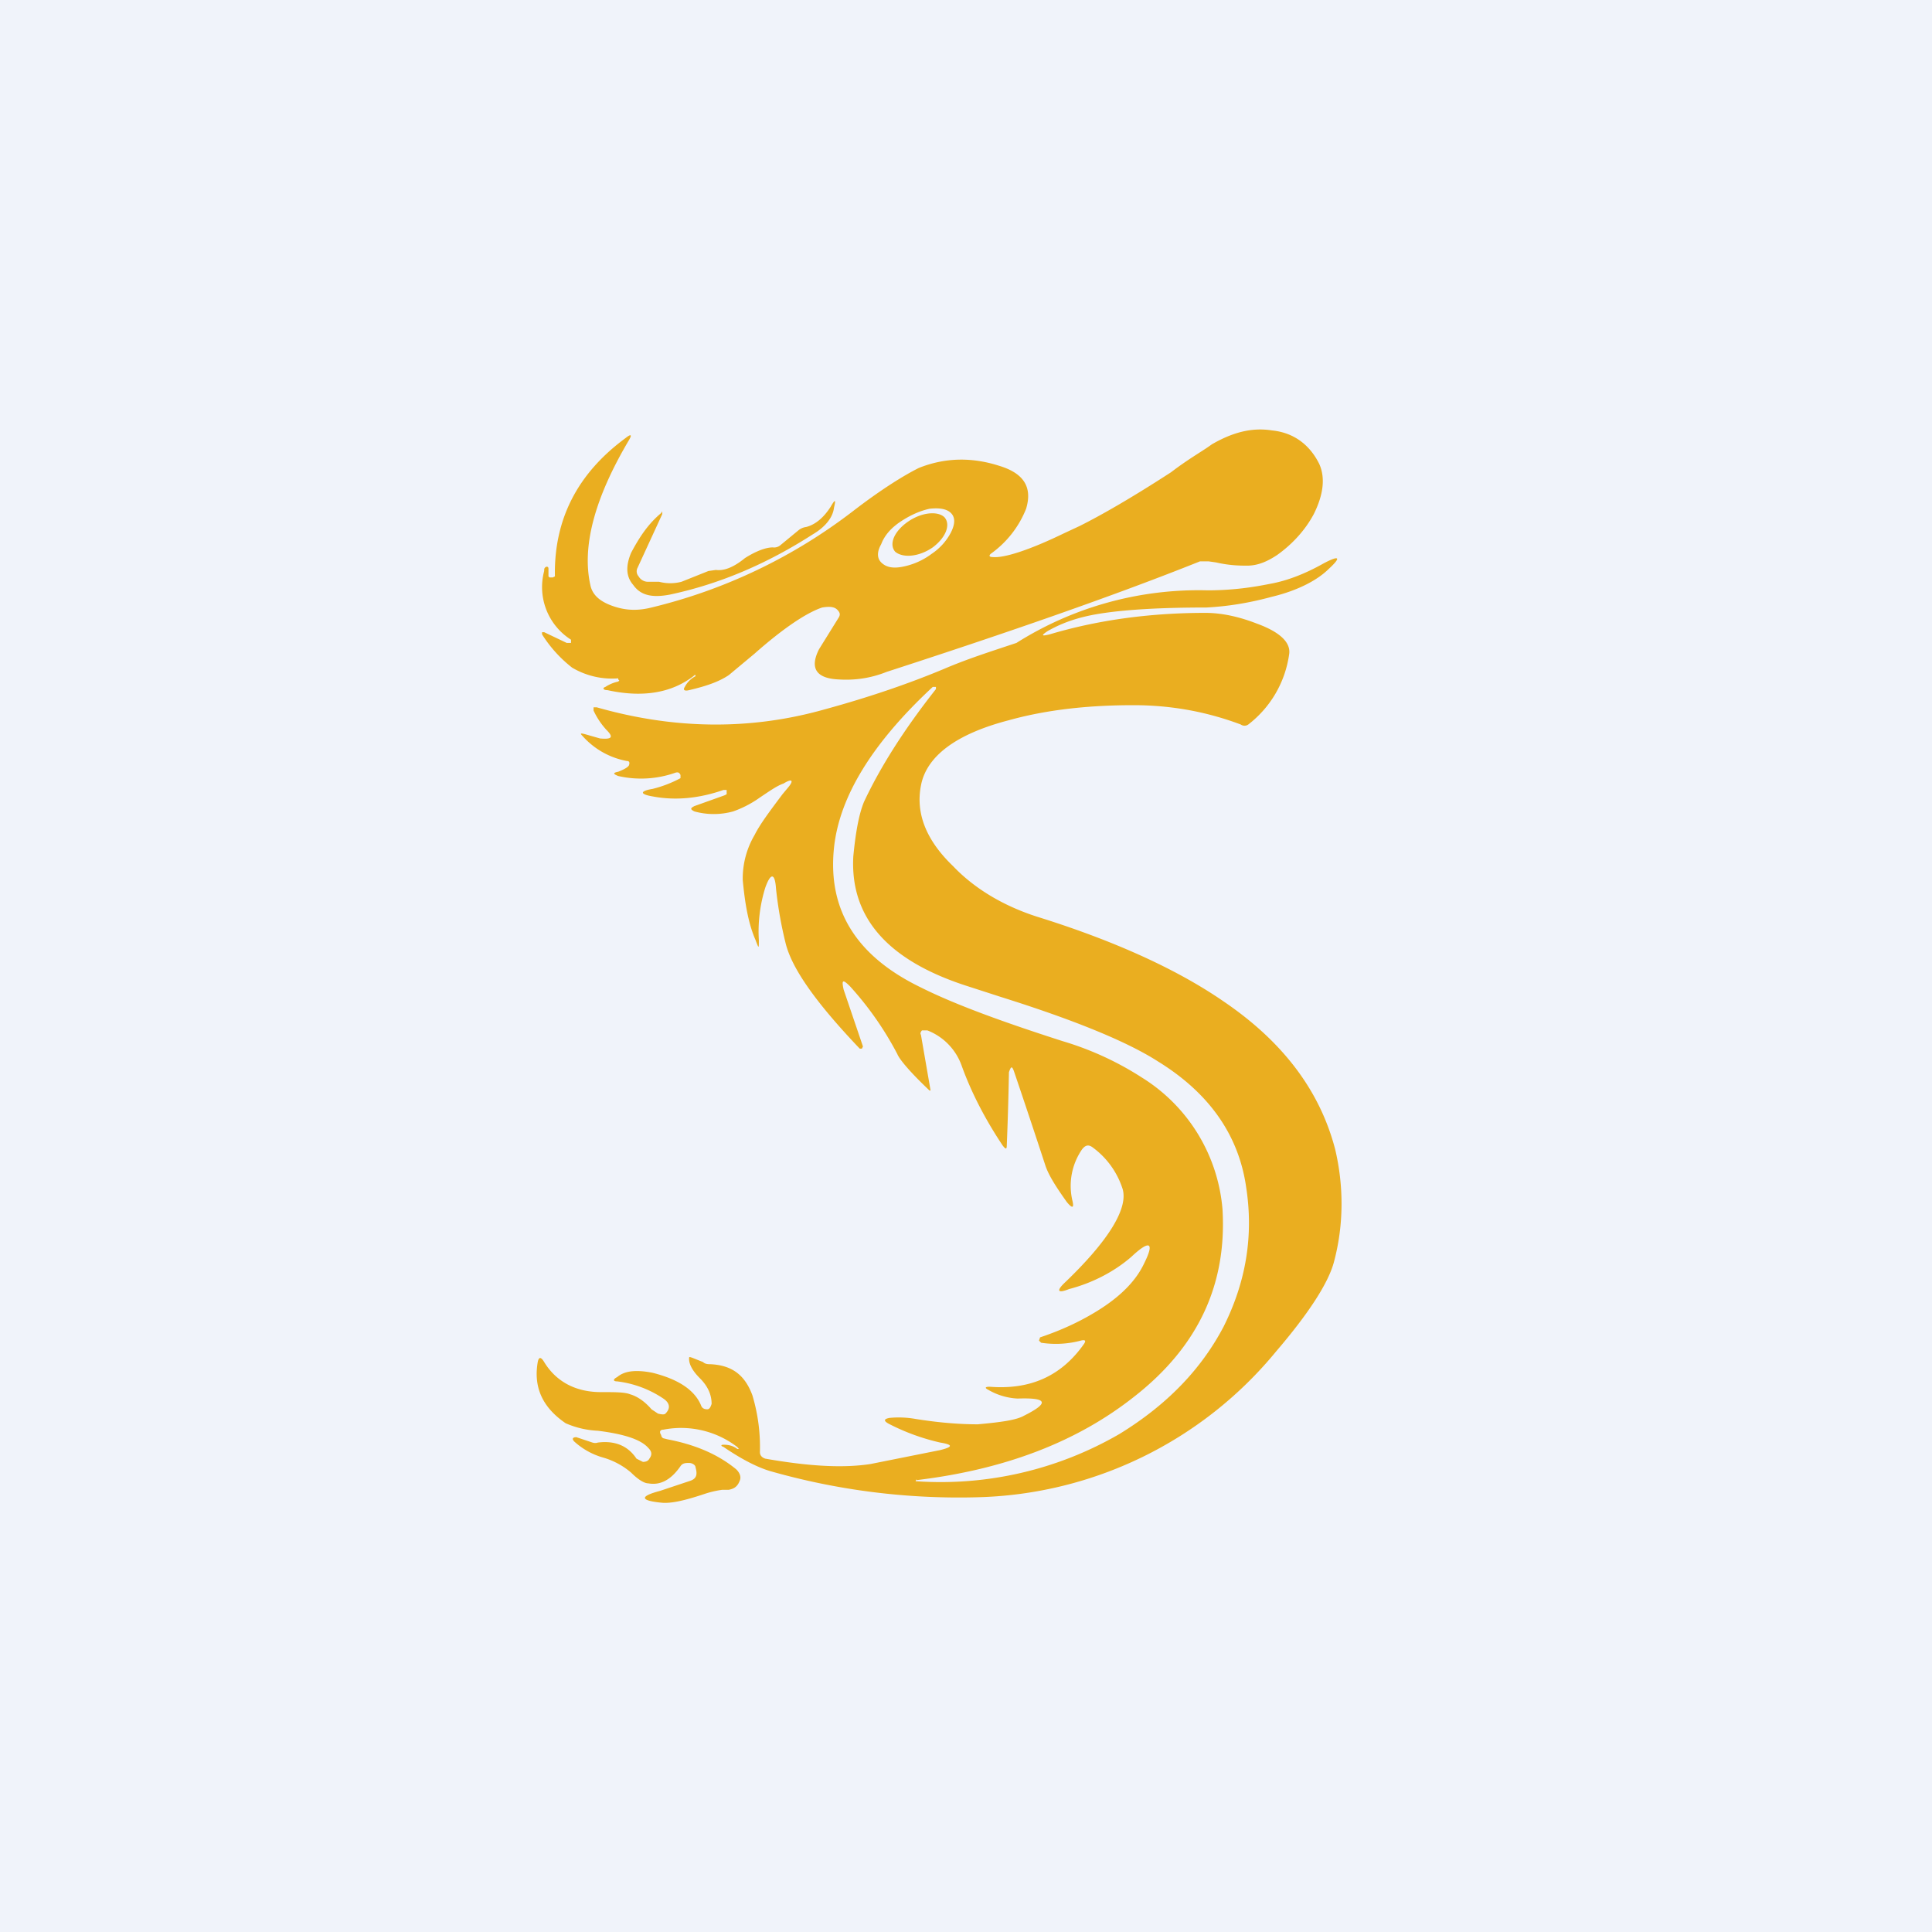 <!-- by TradingView --><svg width="18" height="18" viewBox="0 0 18 18" xmlns="http://www.w3.org/2000/svg"><path fill="#F0F3FA" d="M0 0h18v18H0z"/><path fill-rule="evenodd" d="M5.76 6.32a.73.73 0 0 1-.43-.1 1.21 1.21 0 0 1-.28-.31v-.02h.02l.21.1h.04v-.03a.58.58 0 0 1-.25-.64c0-.02 0-.03.02-.04.01 0 .02 0 .02.02v.07l.01.01h.03l.02-.01c-.01-.53.21-.96.66-1.29.05-.04.06-.03.03.02-.32.54-.44.99-.36 1.35.02.1.1.16.22.2.12.04.23.04.35.01a5 5 0 0 0 1.88-.9c.26-.2.47-.33.61-.4.25-.1.5-.1.75-.02.23.07.31.2.25.4a.94.94 0 0 1-.33.42c-.02.02-.01.03.02.03.1.01.33-.06.66-.22l.15-.07c.2-.1.48-.26.85-.5.17-.13.3-.2.38-.26.19-.11.37-.16.56-.13.2.02.35.13.44.31.06.13.04.29-.05.47-.08.15-.2.28-.34.38-.09.06-.18.1-.28.1-.06 0-.16 0-.29-.03l-.07-.01h-.08c-.8.32-1.78.66-2.92 1.03-.15.06-.3.08-.45.07-.2-.01-.27-.1-.18-.28l.18-.29c.02-.03.02-.05-.01-.08s-.08-.03-.14-.02c-.15.05-.37.2-.63.43l-.24.2c-.09.06-.2.1-.37.14-.04.01-.06 0-.04-.03a.23.23 0 0 1 .1-.1V6.3c0-.01 0-.02-.02 0-.21.16-.48.2-.8.13-.04 0-.05-.02-.02-.03a.35.35 0 0 1 .12-.05l.01-.01-.01-.01Zm3.1-1.54c.04.04.04.1 0 .18a.54.54 0 0 1-.18.2.66.66 0 0 1-.27.12c-.1.02-.16 0-.2-.04-.04-.04-.04-.1 0-.17.03-.08.09-.15.18-.21s.18-.1.27-.12c.09-.01.16 0 .2.04Zm-2.26.54-.25.1a.41.41 0 0 1-.21 0h-.11a.1.1 0 0 1-.08-.05.07.07 0 0 1-.01-.08l.23-.5c0-.03 0-.03-.01-.01-.12.1-.2.22-.28.37-.05.12-.05.22.02.3.07.1.18.12.34.09.47-.1.91-.29 1.33-.56.12-.07.19-.16.2-.25.02-.08.01-.08-.03-.01-.07.11-.15.17-.23.19a.14.14 0 0 0-.07.03l-.17.14a.09.09 0 0 1-.07.02c-.06 0-.15.03-.26.1-.11.09-.2.12-.27.11l-.07.01Zm2.09-.22c.12-.09.17-.21.11-.28-.06-.06-.21-.05-.34.04-.13.09-.18.21-.12.28.07.06.22.05.35-.04Zm-1.81 8.39a.86.86 0 0 0-.7-.17c-.03 0-.04.02-.02.05 0 0 0 .02.02.03l.04.01c.26.05.47.14.64.28.03.03.05.07.03.11-.02.05-.05.07-.1.08h-.06a.9.9 0 0 0-.17.04c-.18.06-.31.09-.4.08-.2-.02-.2-.06-.01-.11l.27-.09c.07-.02.08-.06.06-.13 0-.02-.03-.04-.06-.04s-.06 0-.08.03c-.09.13-.19.18-.3.16-.04 0-.1-.04-.16-.1a.7.7 0 0 0-.26-.14.67.67 0 0 1-.27-.15c-.02-.02-.02-.04.02-.04l.12.04c.03.01.05.02.08.01.16-.02.28.03.36.15l.06.03c.03 0 .05-.01.06-.03.03-.04.02-.07-.01-.1-.07-.08-.23-.13-.47-.16a.84.84 0 0 1-.3-.07c-.22-.15-.3-.34-.26-.57.01-.05.03-.05.06 0 .11.18.29.28.53.28.13 0 .22 0 .27.02.07.02.14.07.2.14l.06.04c.04.01.06.01.07 0 .05-.05.04-.1-.02-.14a.98.98 0 0 0-.43-.16c-.04 0-.04-.02 0-.04.07-.06.18-.07.33-.04.24.06.39.16.45.3.01.03.03.04.06.04.02 0 .03-.02.04-.05 0-.08-.03-.16-.11-.24-.07-.07-.1-.13-.1-.18 0-.02 0-.02.03-.01l.1.04c.02.02.05.02.07.02.2.01.32.1.39.29a1.68 1.68 0 0 1 .07.53c0 .03.02.05.05.06.4.07.72.09.98.05l.65-.13c.12-.03.12-.05 0-.07a2.01 2.01 0 0 1-.47-.17c-.06-.03-.06-.05 0-.06a.9.9 0 0 1 .24.01c.25.04.44.05.58.05.22-.02.36-.04.43-.08.24-.12.22-.17-.06-.16a.6.6 0 0 1-.27-.08c-.04-.02-.03-.03.01-.03.38.03.67-.1.88-.4.02-.03.01-.04-.03-.03a.9.9 0 0 1-.37.02l-.02-.02.01-.03c.21-.07.4-.16.57-.27.2-.13.33-.27.4-.42.1-.2.05-.22-.12-.06-.15.13-.35.24-.58.3-.1.04-.12.02-.05-.05.42-.4.6-.7.55-.88a.77.77 0 0 0-.28-.39c-.04-.03-.07-.02-.1.02a.6.6 0 0 0-.09.47c.02.08 0 .08-.05.02-.1-.14-.17-.25-.2-.34a84.6 84.6 0 0 0-.29-.87c-.02-.06-.03-.06-.05 0a29.24 29.24 0 0 1-.02.68c0 .04-.01.04-.04 0-.16-.24-.29-.49-.38-.74a.55.55 0 0 0-.32-.33h-.05c-.01.01-.02.03-.01.04l.09.52h-.01c-.18-.17-.28-.29-.3-.34a3.02 3.02 0 0 0-.44-.63c-.07-.07-.08-.06-.06.03l.18.53-.01.02h-.02c-.4-.42-.63-.74-.69-.98a3.73 3.73 0 0 1-.09-.51c-.01-.15-.05-.15-.1-.01-.05.16-.07.33-.06.49 0 .08 0 .08-.03 0-.07-.16-.1-.35-.12-.56a.8.8 0 0 1 .11-.42c.05-.1.14-.22.26-.38l.05-.06c.06-.07.04-.09-.04-.04-.06.02-.13.07-.22.13a1 1 0 0 1-.25.13.68.68 0 0 1-.36 0c-.04-.02-.04-.03 0-.05l.28-.1.02-.01v-.04h-.03c-.23.08-.45.1-.66.06-.12-.02-.12-.05 0-.07a1.12 1.12 0 0 0 .26-.1v-.03c-.01-.02-.02-.03-.05-.02a.96.96 0 0 1-.53.03c-.05-.02-.05-.03 0-.04.05-.02.09-.04.1-.06.01-.03 0-.04-.02-.04a.73.73 0 0 1-.41-.23c-.03-.03-.02-.03.02-.02l.14.04c.11.01.13-.01.06-.08a.7.7 0 0 1-.12-.18v-.03h.03c.7.2 1.41.22 2.12.02.44-.12.81-.25 1.12-.38.21-.09.43-.16.67-.24a3.18 3.18 0 0 1 1.78-.49c.24 0 .43-.03.58-.06.17-.03.34-.1.5-.19.15-.08.17-.06.05.05-.1.1-.28.2-.53.26-.22.06-.42.09-.61.1-.43 0-.77.02-1.01.06-.18.03-.33.08-.47.16-.06.04-.06.05.02.03.47-.14.96-.2 1.45-.2.14 0 .3.03.48.1.22.08.32.18.3.29a1 1 0 0 1-.38.65.06.06 0 0 1-.07 0c-.32-.12-.65-.18-1-.18-.41 0-.8.04-1.16.14-.5.13-.77.34-.82.61-.05.26.05.51.3.75.2.21.47.37.78.47.74.23 1.32.5 1.74.79.56.38.9.84 1.04 1.38.08.34.08.7-.01 1.04-.05.2-.24.49-.54.84a3.72 3.72 0 0 1-2.8 1.36 6.4 6.4 0 0 1-1.9-.24c-.11-.03-.26-.1-.45-.23-.03-.01-.02-.02 0-.02.05 0 .09.01.13.04.02 0 .02 0 0-.01Zm1.66.3c.83-.1 1.5-.36 2.03-.78.6-.47.86-1.05.82-1.74a1.6 1.6 0 0 0-.75-1.23 2.87 2.87 0 0 0-.74-.34c-.56-.18-1-.34-1.32-.5-.6-.29-.87-.72-.81-1.3.05-.48.36-.98.92-1.5h.03v.02c-.3.38-.52.73-.67 1.05-.05.12-.08.3-.1.51-.03.56.31.96 1.04 1.2l.34.11c.7.22 1.18.42 1.46.6.47.29.75.68.82 1.17.07.45 0 .88-.21 1.3-.21.4-.53.73-.97 1a3.32 3.32 0 0 1-1.9.44l.01-.02Z" fill="#EAAE20"/></svg>